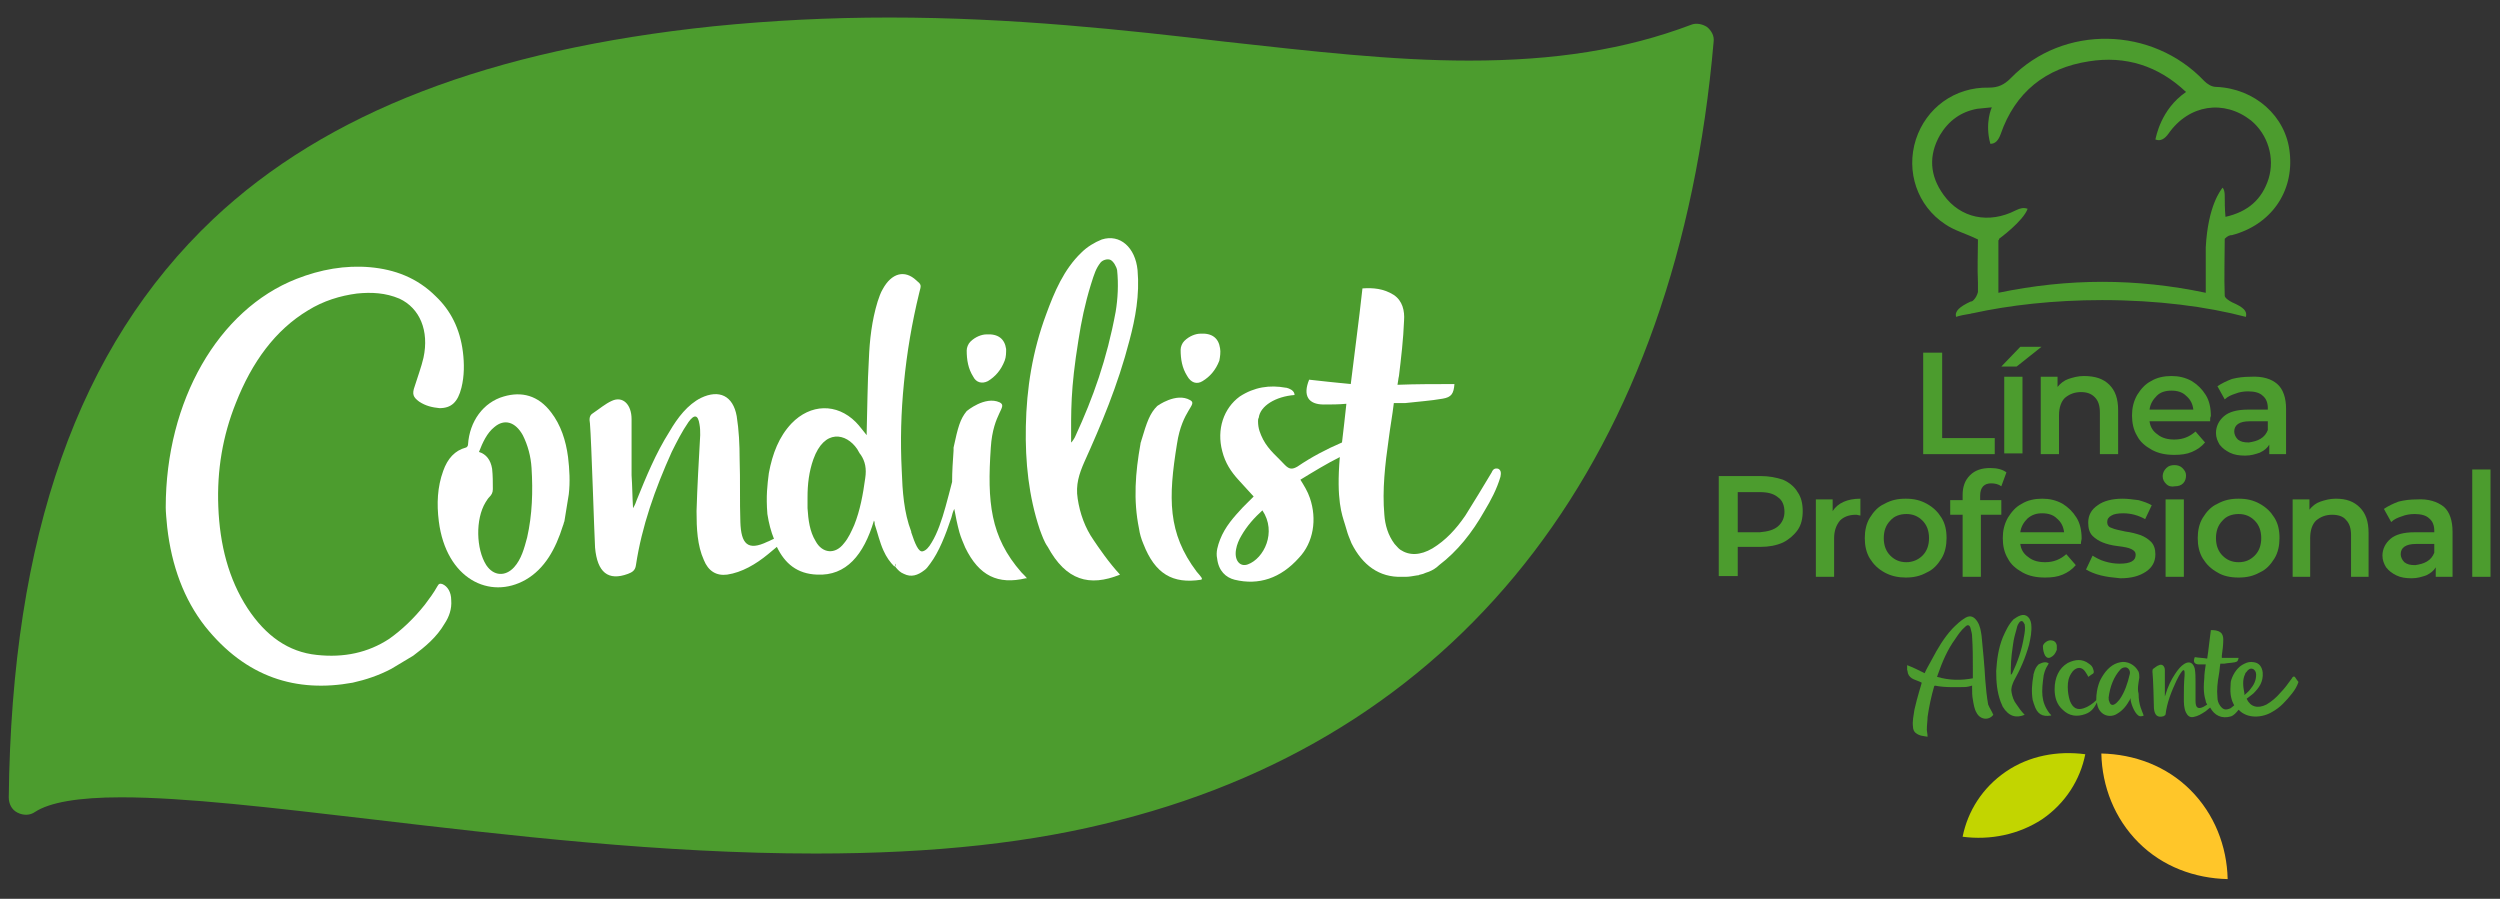 <?xml version="1.0" encoding="utf-8"?>
<!-- Generator: Adobe Illustrator 24.1.0, SVG Export Plug-In . SVG Version: 6.00 Build 0)  -->
<svg version="1.1" id="Capa_1" xmlns="http://www.w3.org/2000/svg" xmlns:xlink="http://www.w3.org/1999/xlink" x="0px" y="0px"
	 viewBox="0 0 342.4 123.1" style="enable-background:new 0 0 342.4 123.1;" xml:space="preserve">
<rect x="0" y="0" width="342.4" height="123.1" fill="#333333" stroke="none"/>
<style type="text/css">
	.st0{fill:#4C9C2E;}
	.st1{fill:#FFFFFF;}
	.st2{fill:#C2D500;}
	.st3{fill:#FFC629;}
</style>
<g id="XMLID_25_">
	<g id="XMLID_609_">
		<g id="XMLID_610_">
			<g id="XMLID_611_">
				<path id="XMLID_612_" class="st0" d="M111.7,116.9c-21.1,0-42.2-2.5-60.9-4.7c-13.7-1.6-25.5-3-34.2-3c-5.9,0-9.8,0.7-11.8,2
					c-0.7,0.5-1.6,0.5-2.4,0.1c-0.8-0.4-1.2-1.2-1.2-2.1C1.6,73.4,10.7,47.5,29.2,30C44.7,15.4,67.1,6.8,97.7,3.6
					c8-0.8,15.9-1.2,24.1-1.2c16.9,0,32.3,1.7,45.9,3.3c11.8,1.3,22.9,2.6,33.5,2.6c11.7,0,21.4-1.5,30.4-4.9
					c0.7-0.3,1.6-0.1,2.2,0.3c0.6,0.5,1,1.2,0.9,2c-4.9,56.5-33.7,94.4-81.3,106.6C141.6,115.4,128,116.9,111.7,116.9z"/>
			</g>
		</g>
	</g>
	<g id="XMLID_592_">
		<path id="XMLID_608_" class="st1" d="M60.6,80c-0.3-0.1-0.5-0.1-0.7,0.3c-0.5,0.9-1.1,1.7-1.7,2.5c-1.5,1.9-3.2,3.5-4.9,4.7
			c-2.9,1.9-6.2,2.6-9.9,2.2c-3.9-0.4-7-2.6-9.5-6.4c-2.6-4-3.8-8.7-4-13.9c-0.2-5,0.6-9.7,2.4-14.2c2.2-5.6,5.4-10,9.9-12.7
			c2.1-1.3,4.4-2,6.7-2.3c2-0.2,3.9-0.1,5.8,0.7c2.8,1.3,4.1,4.4,3.3,8.1c-0.3,1.3-0.8,2.6-1.2,3.9c-0.4,1.1-0.2,1.5,0.6,2.1
			c0.9,0.6,1.8,0.8,2.8,0.9c1.6,0,2.5-0.8,3-2.8c0.4-1.6,0.4-3.3,0.2-4.9c-0.4-3.2-1.7-5.7-3.7-7.6c-2.6-2.6-5.7-3.7-9-4
			c-3.4-0.3-6.8,0.3-10.1,1.6c-10.7,4.2-17.9,16.7-17.9,31.3c0,0.6,0.1,1.7,0.2,2.7c0.6,5.3,2.3,9.9,5.2,13.6
			c5.6,7,12.5,9.1,20.2,7.7c1.8-0.4,3.6-1,5.3-1.9c0,0,0,0,0,0c1-0.6,2-1.2,3-1.8c1.6-1.2,3.2-2.5,4.3-4.4c0.6-0.9,1-2,0.9-3.2
			C61.8,81.1,61.3,80.3,60.6,80z"/>
		<path id="XMLID_607_" class="st1" d="M135.3,52.2c1-0.6,1.8-1.5,2.3-2.8c0.2-0.5,0.2-1.1,0.2-1.6c-0.2-1.4-1.1-2.1-2.7-2
			c-0.6,0-1.5,0.3-2.2,1c-0.3,0.3-0.5,0.8-0.5,1.2c0,1.3,0.2,2.5,0.9,3.6C133.7,52.4,134.5,52.6,135.3,52.2z"/>
		<path id="XMLID_606_" class="st1" d="M167.1,47.7c-0.2-1.4-1.1-2.1-2.7-2c-0.6,0-1.5,0.3-2.2,1c-0.3,0.3-0.5,0.8-0.5,1.2
			c0,1.3,0.2,2.5,0.9,3.6c0.5,0.9,1.3,1.2,2.1,0.7c1-0.6,1.8-1.5,2.3-2.8C167.1,48.9,167.2,48.2,167.1,47.7z"/>
		<path id="XMLID_603_" class="st1" d="M154.7,46.6c0.8-3,1.4-6.2,1.1-9.6c-0.3-3.1-2.4-5-4.9-4.2c-1,0.4-2,1-2.8,1.8
			c-2.4,2.3-3.7,5.4-4.8,8.4c-1.9,5.1-2.7,10.2-2.8,15.4c-0.1,4.9,0.4,9.6,1.9,14.1c0.3,0.8,0.6,1.7,1.1,2.4
			c2.5,4.6,5.7,5.5,9.9,3.8c-1.5-1.6-3-3.8-3.6-4.7c-1.2-1.7-1.9-3.7-2.2-5.7c-0.3-1.9,0.2-3.4,0.9-5
			C150.8,58.2,153.1,52.8,154.7,46.6z M147.3,59.7c0,0.1-0.5,0.9-0.6,0.9c0-4.3-0.1-7.2,1-14c0.4-2.6,0.9-5,1.7-7.6
			c0.5-1.6,0.7-2.2,1.3-3c0.3-0.4,1-0.6,1.4-0.4c0.4,0.2,0.8,0.9,0.9,1.4c0.2,1.9,0.1,3.9-0.2,5.7C151.6,49.2,149.7,54.5,147.3,59.7
			z"/>
		<path id="XMLID_602_" class="st1" d="M161.2,60.8c0.7-4.7,2.9-5.4,1.8-6c-1.9-1.1-4.5,0.8-4.5,0.8c-1,1-1.4,2.1-2.2,4.8
			c0,0.1-0.1,0.2-0.1,0.4c-0.7,3.9-1,7.7-0.2,11.6c0.1,0.7,0.3,1.4,0.6,2.1c1.6,4.1,4,5.5,7.9,4.9c0.3-0.1,0-0.4-0.6-1.1
			C159.9,73,160,68.2,161.2,60.8z"/>
		<path id="XMLID_599_" class="st1" d="M139.9,78.4c-4.3-4.9-4.7-9.7-4.2-17.1c0.3-4.8,2.4-5.6,1.2-6.2c-2-0.9-4.5,1.2-4.5,1.2
			c-0.9,1.1-1.2,2.2-1.8,5c0,0.1,0,0.2,0,0.4c-0.1,1.4-0.2,2.9-0.2,4.3c-0.3,1.2-0.6,2.3-0.9,3.4c-0.5,1.8-1.1,3.6-1.9,4.9
			c-0.4,0.7-0.8,1.1-1.2,1.2c-0.6,0.2-1.1-1.1-1.6-2.6c0,0,0-0.1,0-0.1c0,0,0,0,0,0c-1-2.6-1.2-5.5-1.3-8.4c-0.2-4-0.1-7.9,0.3-11.9
			c0.4-4.2,1.1-8.3,2.1-12.4c0.3-1.1,0.3-1.1-0.4-1.7c-1.6-1.5-3.4-1-4.6,1.2c-0.3,0.5-0.5,1.1-0.7,1.7c-0.8,2.6-1.1,5.3-1.2,7.9
			c-0.2,3.3-0.2,6.7-0.3,10c0,0.1,0,0.3,0,0.4c-0.5-0.6-1-1.3-1.5-1.8c-2.6-2.6-6.2-2.5-8.8,0.2c-1.7,1.8-2.6,4.1-3.1,6.8
			c-0.2,1.6-0.4,3.1-0.2,5.6c0.2,1.3,0.5,2.4,0.9,3.4c-0.3,0.1-0.6,0.3-0.9,0.4c-2.7,1.3-3.6,0.3-3.7-2.7c-0.1-2.8,0-5.7-0.1-8.6
			c0-2-0.1-4-0.4-5.9c-0.5-2.8-2.4-3.7-4.9-2.5c-1.8,0.9-3.2,2.7-4.3,4.6c-1.9,3-3.2,6.2-4.5,9.4c-0.1,0.3-0.2,0.6-0.5,1.1
			c-0.1-1.7-0.1-3.1-0.2-4.5c0-2.5,0-5.1,0-7.7c0-2-1.2-3.2-2.7-2.5c-0.9,0.4-1.7,1.1-2.6,1.7c-0.5,0.3-0.5,0.8-0.4,1.4
			c0.2,2.3,0.6,15.4,0.7,17c0.3,3.4,1.8,4.6,4.5,3.6c0.5-0.2,1-0.4,1.1-1.2c0.8-5.3,2.6-10.4,4.9-15.5c0.7-1.4,1.4-2.8,2.3-4.1
			c0.8-1.1,1.3-1,1.5,0.3c0.1,0.5,0.1,1,0.1,1.5c-0.2,3.6-0.4,7-0.5,10.4c0,2.4,0.1,4.7,1,6.7c0.6,1.5,1.7,2.2,3.2,2
			c2-0.3,3.9-1.4,5.6-2.8c0.4-0.3,0.8-0.7,1.2-1c1.1,2.3,2.8,3.7,5.5,3.8c4,0.2,6.4-2.7,7.8-7.4c0.1,0.2,0.1,0.3,0.1,0.5
			c0.4,1.2,0.7,2.5,1.2,3.6c0.4,0.9,0.9,1.6,1.5,2.2c0.1-0.1,0.1-0.3,0.2-0.4c0,0.2-0.1,0.3-0.1,0.4c0.4,0.5,0.7,0.8,1.2,1
			c1,0.5,1.9,0.2,2.8-0.5c0,0,0,0,0,0c0.3-0.2,0.5-0.5,0.8-0.9c1.2-1.6,2.1-3.9,2.9-6.3c0.1-0.4,0.2-0.8,0.4-1.2
			c0.2,1.1,0.4,2.1,0.7,3.2c0.2,0.7,0.5,1.4,0.8,2.1c1.9,3.9,4.5,5.1,8.3,4.2C140.8,79.3,140.5,79,139.9,78.4z M118.5,65.5
			c-0.3,2.2-0.7,4.4-1.5,6.4c-0.4,0.9-0.8,1.8-1.4,2.5c-1.2,1.6-3,1.4-3.9-0.3c-0.8-1.3-1-2.9-1.1-4.5c0-0.5,0-1,0-1.5
			c0-1.8,0.2-3.5,0.8-5.2c1.5-4.2,4.5-3.6,6-1.4c0.2,0.3,0.3,0.6,0.5,0.8C118.5,63.2,118.7,64.2,118.5,65.5z"/>
		<path id="XMLID_596_" class="st1" d="M205.2,64.2c-0.4-0.1-0.7,0-0.9,0.5c-1.2,2-2.4,4-3.6,5.9c-1.3,1.9-2.7,3.4-4.5,4.5
			c-1.7,1-3.2,1-4.4,0.2c-0.3-0.2-0.5-0.5-0.8-0.8c-0.9-1.2-1.3-2.6-1.4-4c-0.3-3.4,0.1-6.9,0.6-10.4c0.2-1.6,0.5-3.2,0.7-4.9
			c0.6,0,1.1,0,1.6,0c1.7-0.2,3.4-0.3,5.1-0.6c1.2-0.2,1.5-0.7,1.6-2c-2.6,0-5.2,0-7.8,0.1c0.1-0.5,0.1-0.8,0.2-1.2
			c0.3-2.5,0.6-5,0.7-7.6c0.1-1.3-0.2-2.7-1.4-3.5c-1.4-0.9-2.9-1-4.3-0.9c-0.5,4.6-1.1,8.9-1.6,13.1c-2.1-0.2-3.9-0.4-5.7-0.6
			c-0.9,2.2-0.1,3.4,2,3.4c1,0,2,0,3.1-0.1c-0.2,1.9-0.4,3.6-0.6,5.3c-2.1,0.9-4.2,2-6.1,3.3c-0.7,0.4-1.1,0.4-1.7-0.2
			c-1-1.1-2.2-2-3-3.5c-0.4-0.8-0.7-1.5-0.7-2.5c0-0.2,0-0.3,0.1-0.5c0.2-1.6,2.3-2.9,4.9-3.1c0-0.4-0.3-0.7-0.8-0.9
			c-0.1,0-0.2-0.1-0.4-0.1c-2.2-0.4-4.3-0.1-6.3,1.2c-2.2,1.6-3.2,4.5-2.4,7.5c0.4,1.6,1.2,2.8,2.2,3.9c0.7,0.8,1.4,1.5,2.1,2.3
			c-0.5,0.5-1,1-1.5,1.5c-1.2,1.3-2.4,2.6-3.1,4.4c-0.3,0.8-0.6,1.7-0.4,2.6c0.2,1.7,1.2,2.6,2.4,2.9c3.3,0.8,6.3-0.2,8.8-3
			c2-2.1,2.5-5.3,1.5-8.2c-0.3-0.9-0.8-1.7-1.3-2.5c1.8-1.1,3.6-2.2,5.4-3.1c-0.5,5.9,0.3,7.9,0.7,9.2c0.2,0.6,0.3,1.1,0.5,1.6
			l0.4,1c1.5,3,3.8,4.7,6.9,4.6c0.2,0,0.3,0,0.5,0c0,0,0,0,0,0c0.5,0,1-0.1,1.6-0.2c0,0,0.1,0,0.1,0c0.1,0,0.2-0.1,0.3-0.1
			c0.1,0,0.3-0.1,0.4-0.1c0.2-0.1,0.5-0.2,0.8-0.3c0.5-0.2,1-0.5,1.4-0.9c2.5-1.9,4.5-4.4,6.2-7.4c0.9-1.5,1.7-3,2.2-4.7
			C205.6,64.8,205.6,64.4,205.2,64.2z M170.9,77.3c-1.1,0.4-1.9-0.6-1.6-2.1c0.1-0.6,0.4-1.3,0.7-1.8c0.8-1.4,1.8-2.5,2.9-3.5
			C174.9,72.9,173.1,76.5,170.9,77.3z"/>
		<path id="XMLID_593_" class="st1" d="M75.5,56.5c-1.8-2.4-4.1-2.9-6.5-2.2c-2.8,0.8-4.7,3.4-4.9,6.6c0,0.2-0.2,0.4-0.3,0.4
			c-1.5,0.4-2.5,1.5-3.1,3.2c-0.8,2.2-0.9,4.5-0.6,6.9c1,7.9,7,10.8,11.9,8c2.6-1.5,4.1-4.2,5.1-7.4c0.1-0.2,0.1-0.4,0.2-0.6
			l0.6-3.7c0.2-1.7,0.1-3.4-0.1-5.1C77.5,60.3,76.8,58.2,75.5,56.5z M72.2,73.6c-0.4,1.5-0.8,3-1.8,4.1c-1.2,1.3-2.8,1.2-3.8-0.3
			c-1.4-2.2-1.5-6.3-0.1-8.6c0.2-0.3,0.3-0.5,0.5-0.7c0.3-0.3,0.5-0.6,0.5-1.1c0-0.9,0-1.9-0.1-2.8c-0.2-1.2-0.8-2-1.8-2.3
			c0.5-1.3,1.1-2.6,2.1-3.4c1.4-1.2,2.9-0.7,3.9,1.1c0.7,1.4,1.1,2.9,1.2,4.5C73,67.3,72.9,70.5,72.2,73.6z"/>
	</g>
	<g id="XMLID_576_">
		<path id="XMLID_589_" class="st0" d="M314.3,92.7c-0.2-0.1-0.3,0-0.4,0.2c-0.5,0.7-1,1.4-1.6,2c-0.5,0.6-1.2,1.2-1.9,1.6
			c-1.2,0.6-2.2,0.3-2.7-0.8c0.3-0.2,0.6-0.5,0.9-0.7c0.8-0.8,1.4-1.6,1.3-2.9c-0.1-0.8-0.5-1.3-1.2-1.4c-0.5-0.1-0.9,0-1.3,0.2
			c-0.9,0.4-1.5,1.3-1.8,2.2c-0.1,0.3-0.1,0.6-0.1,0.8c-0.1,1.2,0.1,2,0.5,2.7c-0.2,0.2-0.4,0.3-0.5,0.4c-0.7,0.3-1,0.2-1.4-0.3
			c-0.3-0.4-0.4-0.8-0.4-1.2c-0.1-1,0-2,0.2-3.1c0.1-0.5,0.1-1,0.2-1.5c0.2,0,0.3,0,0.5,0c0.5-0.1,1-0.1,1.5-0.2
			c0.4-0.1,0.4-0.2,0.5-0.6c-0.8,0-1.5,0-2.3,0c0-0.1,0-0.2,0-0.3c0.1-0.7,0.2-1.5,0.2-2.2c0-0.4-0.1-0.8-0.4-1
			c-0.4-0.3-0.9-0.3-1.3-0.3c-0.2,1.4-0.3,2.6-0.5,3.9c-0.6-0.1-1.1-0.1-1.7-0.2c-0.3,0.7,0,1,0.6,1c0.3,0,0.6,0,0.9,0
			c-0.1,0.7-0.2,1.3-0.2,1.9c-0.2,2,0.1,2.7,0.2,3.1c0,0.2,0.1,0.3,0.2,0.5c-0.2,0.1-0.3,0.2-0.5,0.3c-0.8,0.4-1.1,0.1-1.1-0.8
			c0-0.8,0-1.7,0-2.6c0-0.6,0-1.2-0.1-1.8c-0.2-0.8-0.7-1.1-1.4-0.7c-0.5,0.3-0.9,0.8-1.3,1.4c-0.6,0.9-1,1.8-1.3,2.8
			c0,0.1-0.1,0.2-0.1,0.3c0-0.5,0-0.9,0-1.3c0-0.7,0-1.5,0-2.3c0-0.6-0.4-0.9-0.8-0.7c-0.3,0.1-0.5,0.3-0.8,0.5
			c-0.1,0.1-0.1,0.2-0.1,0.4c0.1,0.7,0.2,4.6,0.2,5c0.1,1,0.5,1.3,1.3,1.1c0.1-0.1,0.3-0.1,0.3-0.3c0.2-1.6,0.8-3.1,1.5-4.6
			c0.2-0.4,0.4-0.8,0.7-1.2c0.2-0.3,0.4-0.3,0.4,0.1c0,0.1,0,0.3,0,0.4c-0.1,1.1-0.1,2.1-0.1,3.1c0,0.7,0,1.4,0.3,2
			c0.2,0.4,0.5,0.7,1,0.6c0.6-0.1,1.1-0.4,1.7-0.8c0.2-0.2,0.4-0.3,0.6-0.5c0.6,1.1,1.6,1.6,2.9,1.2c0.3-0.1,0.7-0.5,1-0.9
			c1.2,1.3,3.3,1.1,4.6,0.3c1.1-0.6,1.9-1.5,2.7-2.5c0.4-0.5,0.7-1,0.9-1.6C314.4,92.9,314.4,92.8,314.3,92.7z M307.5,92.3
			c0-0.1,0.1-0.2,0.2-0.3c0.2-0.3,0.5-0.5,0.8-0.4c0.3,0.1,0.5,0.4,0.5,0.8c0,0.8-0.3,1.4-0.8,2c-0.2,0.3-0.5,0.5-0.8,0.8
			c0-0.1,0-0.1,0-0.2C307.2,94,307.1,93.1,307.5,92.3z"/>
		<path id="XMLID_586_" class="st0" d="M293,92.8c0-0.3,0-0.5-0.1-0.8c-0.5-1-1.6-1.5-2.5-1.3c-1.1,0.2-1.9,1-2.5,2
			c-0.2,0.3-0.8,1.4-0.8,3.2c0,0,0,0,0,0c-0.5,0.5-1.1,0.9-1.7,1.1c-0.9,0.3-1.5,0-1.9-1c-0.2-0.6-0.3-1.3-0.3-1.9
			c0-0.7,0.1-1.3,0.5-1.9c0.4-0.7,1.3-1.1,1.9-0.2c0.1,0.2,0.3,0.4,0.4,0.7c0.2-0.1,0.4-0.3,0.6-0.4c0.2-0.1,0.2-0.3,0.1-0.6
			c-0.1-0.4-0.3-0.6-0.6-0.8c-0.9-0.7-1.9-0.6-2.9-0.1c-1.2,0.7-1.8,2-1.8,3.6c0,1.1,0.3,2.1,1.1,2.8c0.9,0.9,2,1,3.1,0.6
			c0.9-0.3,1.3-1,1.6-1.6c0.1,1.4,1.3,2.2,2.5,1.7c0.8-0.4,1.4-1,1.9-1.9c0.1-0.1,0.1-0.2,0.2-0.4c0,0.1,0,0.2,0,0.2
			c0.1,0.8,0.7,2.2,1.3,2.3c0.2,0,0.3,0,0.5-0.1c-0.2-0.6-0.7-1.4-0.7-3C292.7,94.3,292.9,93.5,293,92.8z M291.7,92.3
			c-0.3,1.3-0.7,2.5-1.4,3.5c-0.2,0.2-0.4,0.5-0.6,0.6c-0.4,0.3-0.7,0.1-0.8-0.3c-0.1-0.2-0.1-0.3-0.1-0.6c0.2-1.5,0.7-2.8,1.6-3.8
			c0.2-0.2,0.4-0.3,0.7-0.3C291.5,91.4,291.8,91.9,291.7,92.3z"/>
		<path id="XMLID_583_" class="st0" d="M271.9,93.1c-0.1-1.9-0.3-3.9-0.5-6c-0.1-0.7-0.2-1.4-0.6-2c-0.4-0.6-0.9-0.9-1.6-0.5
			c-0.7,0.4-1.3,1-1.8,1.5c-1.2,1.3-2,2.7-2.8,4.2c-0.3,0.6-0.7,1.2-1,1.9c-0.8-0.4-1.6-0.8-2.4-1.1c0,0.2,0,0.4,0,0.6
			c0,0.1,0.1,0.3,0.1,0.5c0.3,0.9,1.2,0.9,1.9,1.3c0,0.1-0.6,1.9-1,3.7c-0.1,0.7-0.3,1.6-0.2,2.3c0,0.3,0.1,0.7,0.4,0.9
			c0.5,0.4,1,0.4,1.6,0.5c0-0.4-0.1-0.7-0.1-1c0-0.6,0.1-1.2,0.1-1.7c0.2-1.4,0.5-2.8,0.9-4.2c0,0,0.1-0.1,0.1-0.1
			c1.4,0.3,3.2,0.2,4,0.2c0.4,0,0.8-0.1,1.1-0.2c0,0.1,0,0.3,0,0.4c0,0.5,0,1,0.1,1.5c0.1,0.6,0.2,1.3,0.5,1.8
			c0.5,1,1.7,1.1,2.3,0.3c-0.2-0.5-0.5-0.9-0.7-1.4C272.1,95.4,272,94.3,271.9,93.1z M270.1,87.2c0.1,1.5,0.1,2.9,0.1,4.3
			c0,0.5,0,0.9,0,1.4c-1.6,0.3-3.2,0.3-4.9-0.2c0-0.1,0.1-0.2,0.1-0.3c0.6-1.7,1.3-3.4,2.4-4.9c0.4-0.6,0.8-1.2,1.4-1.7
			c0.3-0.3,0.6-0.2,0.7,0.3C270,86.5,270.1,86.8,270.1,87.2z"/>
		<path id="XMLID_580_" class="st0" d="M277.9,88.3c0.2-0.9,0.4-1.8,0.3-2.8c-0.1-0.9-0.7-1.5-1.5-1.2c-0.3,0.1-0.6,0.3-0.9,0.5
			c-0.7,0.7-1.1,1.6-1.5,2.5c-0.6,1.5-0.8,3-0.9,4.6c0,1.5,0.1,2.8,0.6,4.2c0.1,0.2,0.2,0.5,0.3,0.7c0.8,1.3,1.8,1.6,3,1.1
			c-0.5-0.5-0.9-1.1-1.1-1.4c-0.4-0.5-0.6-1.1-0.7-1.7c-0.1-0.6,0.1-1,0.3-1.5C276.7,91.7,277.4,90.1,277.9,88.3z M275.4,92.4
			c0-1.3,0-2.1,0.3-4.1c0.1-0.8,0.3-1.5,0.5-2.2c0.1-0.5,0.2-0.6,0.4-0.9c0.1-0.1,0.3-0.2,0.4-0.1c0.1,0,0.2,0.3,0.3,0.4
			c0.1,0.6,0,1.2-0.1,1.7c-0.3,1.9-0.9,3.5-1.6,5C275.6,92.2,275.5,92.4,275.4,92.4z"/>
		<g id="XMLID_578_">
			<path id="XMLID_579_" class="st0" d="M279.9,92.5c-0.3,2.2-0.4,3.6,0.8,5.2c0.2,0.2,0.3,0.3,0.2,0.3c-1.2,0.2-1.9-0.2-2.3-1.5
				c-0.1-0.2-0.1-0.4-0.2-0.6c-0.2-1.2-0.1-2.3,0.1-3.4c0,0,0-0.1,0-0.1c0.2-0.8,0.4-1.1,0.7-1.4c0,0,0.8-0.5,1.3-0.2
				C280.8,90.9,280.2,91.1,279.9,92.5z"/>
		</g>
		<path id="XMLID_577_" class="st0" d="M281.7,88.4c-0.1-0.5-0.4-0.7-0.9-0.7c-0.2,0-0.5,0.1-0.8,0.4c-0.1,0.1-0.2,0.3-0.2,0.4
			c0,0.5,0.1,0.9,0.3,1.3c0.2,0.3,0.5,0.4,0.8,0.2c0.4-0.2,0.6-0.5,0.8-1C281.7,88.8,281.7,88.5,281.7,88.4z"/>
	</g>
	<g id="XMLID_573_">
		<path id="XMLID_575_" class="st2" d="M268.8,114.6c0.7-3.5,2.7-6.7,5.9-8.9c3.2-2.2,7.1-2.9,10.9-2.4c-0.7,3.5-2.7,6.7-5.9,8.9
			C276.5,114.3,272.6,115.1,268.8,114.6z"/>
		<path id="XMLID_574_" class="st3" d="M305.1,120.4c-4.5-0.1-8.9-1.7-12.2-5c-3.3-3.3-5-7.7-5.1-12.2c4.5,0.1,8.9,1.7,12.2,5
			C303.3,111.5,305,115.9,305.1,120.4z"/>
	</g>
	<g id="XMLID_29_">
		<g id="XMLID_30_">
			<g>
				<path id="XMLID_334_" class="st0" d="M263.4,48.3h2.6V60h7.2v2.2h-9.8V48.3z"/>
				<path id="XMLID_331_" class="st0" d="M276.7,47.5h2.9l-3.4,2.7h-2.1L276.7,47.5z M274.5,51.6h2.5v10.5h-2.5V51.6z"/>
				<path id="XMLID_329_" class="st0" d="M288.9,52.7c0.8,0.8,1.2,1.9,1.2,3.5v6h-2.5v-5.7c0-0.9-0.2-1.6-0.7-2.1s-1.1-0.7-1.9-0.7
					c-0.9,0-1.6,0.3-2.2,0.8c-0.5,0.5-0.8,1.3-0.8,2.4v5.3h-2.5V51.6h2.3V53c0.4-0.5,0.9-0.9,1.5-1.1c0.6-0.2,1.3-0.4,2.1-0.4
					C287,51.5,288.1,51.9,288.9,52.7z"/>
				<path id="XMLID_326_" class="st0" d="M302.7,57.7h-8.3c0.1,0.8,0.5,1.4,1.1,1.8c0.6,0.5,1.4,0.7,2.3,0.7c1.2,0,2.1-0.4,2.9-1.1
					l1.3,1.5c-0.5,0.6-1.1,1-1.8,1.3c-0.7,0.3-1.5,0.4-2.4,0.4c-1.2,0-2.2-0.2-3.1-0.7c-0.9-0.5-1.6-1.1-2-1.9
					c-0.5-0.8-0.7-1.8-0.7-2.8c0-1,0.2-1.9,0.7-2.8c0.5-0.8,1.1-1.5,1.9-1.9c0.8-0.5,1.8-0.7,2.8-0.7c1,0,1.9,0.2,2.8,0.7
					c0.8,0.5,1.4,1.1,1.9,1.9c0.5,0.8,0.7,1.8,0.7,2.9C302.7,57.1,302.7,57.4,302.7,57.7z M295.4,54.2c-0.5,0.5-0.9,1.1-1,1.9h6
					c-0.1-0.8-0.4-1.4-1-1.9c-0.5-0.5-1.2-0.7-2-0.7C296.6,53.5,295.9,53.7,295.4,54.2z"/>
				<path id="XMLID_323_" class="st0" d="M311.9,52.6c0.8,0.7,1.2,1.9,1.2,3.4v6.2h-2.3v-1.3c-0.3,0.5-0.7,0.8-1.3,1.1
					c-0.6,0.2-1.2,0.4-2,0.4c-0.8,0-1.5-0.1-2.1-0.4c-0.6-0.3-1-0.6-1.4-1.1c-0.3-0.5-0.5-1-0.5-1.6c0-0.9,0.4-1.7,1.1-2.3
					c0.7-0.6,1.8-0.9,3.3-0.9h2.7v-0.2c0-0.7-0.2-1.3-0.7-1.7c-0.4-0.4-1.1-0.6-2-0.6c-0.6,0-1.2,0.1-1.7,0.3
					c-0.6,0.2-1.1,0.4-1.5,0.8l-1-1.8c0.6-0.4,1.2-0.7,2-1c0.8-0.2,1.6-0.3,2.5-0.3C309.9,51.5,311.1,51.9,311.9,52.6z M309.6,60.1
					c0.5-0.3,0.8-0.7,1-1.2v-1.2h-2.5c-1.4,0-2.1,0.5-2.1,1.4c0,0.4,0.2,0.8,0.5,1.1c0.4,0.3,0.8,0.4,1.5,0.4
					C308.6,60.5,309.1,60.4,309.6,60.1z"/>
				<path id="XMLID_320_" class="st0" d="M244.2,65.7c0.9,0.4,1.6,1,2,1.7c0.5,0.7,0.7,1.6,0.7,2.6c0,1-0.2,1.9-0.7,2.6
					c-0.5,0.7-1.2,1.3-2,1.7c-0.9,0.4-1.9,0.6-3.1,0.6H238v4h-2.6V65.2h5.7C242.3,65.2,243.3,65.4,244.2,65.7z M243.5,72.1
					c0.6-0.5,0.9-1.2,0.9-2c0-0.9-0.3-1.6-0.9-2c-0.6-0.5-1.4-0.7-2.5-0.7h-3v5.5h3C242.1,72.8,242.9,72.6,243.5,72.1z"/>
				<path id="XMLID_318_" class="st0" d="M254.8,68.3v2.3c-0.2,0-0.4-0.1-0.6-0.1c-1,0-1.7,0.3-2.2,0.8c-0.5,0.6-0.8,1.4-0.8,2.4V79
					h-2.5V68.4h2.3V70C251.7,68.9,253,68.3,254.8,68.3z"/>
				<path id="XMLID_315_" class="st0" d="M258.1,78.4c-0.9-0.5-1.5-1.1-2-1.9c-0.5-0.8-0.7-1.8-0.7-2.8c0-1,0.2-2,0.7-2.8
					c0.5-0.8,1.1-1.5,2-1.9c0.9-0.5,1.8-0.7,2.9-0.7c1.1,0,2,0.2,2.9,0.7c0.9,0.5,1.5,1.1,2,1.9c0.5,0.8,0.7,1.7,0.7,2.8
					c0,1-0.2,2-0.7,2.8c-0.5,0.8-1.1,1.5-2,1.9c-0.9,0.5-1.8,0.7-2.9,0.7C260,79.1,259,78.9,258.1,78.4z M263.3,76.1
					c0.6-0.6,0.9-1.4,0.9-2.4c0-1-0.3-1.8-0.9-2.4c-0.6-0.6-1.3-0.9-2.2-0.9c-0.9,0-1.7,0.3-2.2,0.9c-0.6,0.6-0.9,1.4-0.9,2.4
					c0,1,0.3,1.8,0.9,2.4s1.3,0.9,2.2,0.9C261.9,77,262.7,76.7,263.3,76.1z"/>
				<path id="XMLID_313_" class="st0" d="M271.2,67.9v0.6h2.9v2h-2.8V79h-2.5v-8.5h-1.7v-2h1.7v-0.7c0-1.1,0.3-2,1-2.7
					c0.7-0.7,1.6-1,2.8-1c0.9,0,1.7,0.2,2.2,0.6l-0.7,1.9c-0.4-0.3-0.9-0.4-1.4-0.4C271.8,66.2,271.2,66.7,271.2,67.9z"/>
				<path id="XMLID_310_" class="st0" d="M285,74.5h-8.3c0.1,0.8,0.5,1.4,1.1,1.8c0.6,0.5,1.4,0.7,2.3,0.7c1.2,0,2.1-0.4,2.9-1.1
					l1.3,1.5c-0.5,0.6-1.1,1-1.8,1.3c-0.7,0.3-1.5,0.4-2.4,0.4c-1.2,0-2.2-0.2-3.1-0.7c-0.9-0.5-1.6-1.1-2-1.9
					c-0.5-0.8-0.7-1.8-0.7-2.8c0-1,0.2-1.9,0.7-2.8c0.5-0.8,1.1-1.5,1.9-1.9c0.8-0.5,1.8-0.7,2.8-0.7c1,0,1.9,0.2,2.8,0.7
					c0.8,0.5,1.4,1.1,1.9,1.9c0.5,0.8,0.7,1.8,0.7,2.9C285.1,73.9,285,74.2,285,74.5z M277.7,71c-0.5,0.5-0.9,1.1-1,1.9h6
					c-0.1-0.8-0.4-1.4-1-1.9c-0.5-0.5-1.2-0.7-2-0.7C278.9,70.3,278.3,70.5,277.7,71z"/>
				<path id="XMLID_308_" class="st0" d="M287.7,78.8c-0.8-0.2-1.5-0.5-2-0.8l0.9-1.9c0.5,0.3,1,0.6,1.7,0.8c0.7,0.2,1.3,0.3,2,0.3
					c1.5,0,2.2-0.4,2.2-1.2c0-0.4-0.2-0.6-0.6-0.8s-1-0.3-1.8-0.4c-0.9-0.1-1.6-0.3-2.1-0.5s-1-0.5-1.4-0.9c-0.4-0.4-0.6-1-0.6-1.8
					c0-1,0.4-1.8,1.3-2.4c0.8-0.6,2-0.9,3.4-0.9c0.7,0,1.4,0.1,2.2,0.2c0.7,0.2,1.3,0.4,1.8,0.7l-0.9,1.9c-0.9-0.5-1.9-0.8-3-0.8
					c-0.7,0-1.3,0.1-1.6,0.3c-0.4,0.2-0.6,0.5-0.6,0.9c0,0.4,0.2,0.7,0.6,0.8c0.4,0.2,1,0.3,1.9,0.5c0.8,0.1,1.5,0.3,2.1,0.5
					c0.5,0.2,1,0.5,1.4,0.9s0.6,1,0.6,1.7c0,1-0.4,1.8-1.3,2.4s-2,0.9-3.5,0.9C289.3,79.1,288.5,79,287.7,78.8z"/>
				<path id="XMLID_305_" class="st0" d="M296.7,66.3c-0.3-0.3-0.5-0.6-0.5-1.1c0-0.4,0.2-0.8,0.5-1.1c0.3-0.3,0.7-0.4,1.1-0.4
					c0.4,0,0.8,0.1,1.1,0.4c0.3,0.3,0.5,0.6,0.5,1c0,0.4-0.1,0.8-0.4,1.1c-0.3,0.3-0.7,0.4-1.1,0.4C297.4,66.7,297,66.6,296.7,66.3z
					 M296.6,68.4h2.5V79h-2.5V68.4z"/>
				<path id="XMLID_302_" class="st0" d="M303.7,78.4c-0.9-0.5-1.5-1.1-2-1.9c-0.5-0.8-0.7-1.8-0.7-2.8c0-1,0.2-2,0.7-2.8
					c0.5-0.8,1.1-1.5,2-1.9c0.9-0.5,1.8-0.7,2.9-0.7c1.1,0,2,0.2,2.9,0.7c0.9,0.5,1.5,1.1,2,1.9c0.5,0.8,0.7,1.7,0.7,2.8
					c0,1-0.2,2-0.7,2.8c-0.5,0.8-1.1,1.5-2,1.9c-0.9,0.5-1.8,0.7-2.9,0.7C305.5,79.1,304.5,78.9,303.7,78.4z M308.8,76.1
					c0.6-0.6,0.9-1.4,0.9-2.4c0-1-0.3-1.8-0.9-2.4c-0.6-0.6-1.3-0.9-2.2-0.9s-1.7,0.3-2.2,0.9c-0.6,0.6-0.9,1.4-0.9,2.4
					c0,1,0.3,1.8,0.9,2.4s1.3,0.9,2.2,0.9S308.2,76.7,308.8,76.1z"/>
				<path id="XMLID_300_" class="st0" d="M323.2,69.5c0.8,0.8,1.2,1.9,1.2,3.5v6H322v-5.7c0-0.9-0.2-1.6-0.7-2.1
					c-0.4-0.5-1.1-0.7-1.9-0.7c-0.9,0-1.6,0.3-2.2,0.8c-0.5,0.5-0.8,1.3-0.8,2.4V79H314V68.4h2.3v1.4c0.4-0.5,0.9-0.9,1.5-1.1
					c0.6-0.2,1.3-0.4,2.1-0.4C321.4,68.3,322.4,68.7,323.2,69.5z"/>
				<path id="XMLID_297_" class="st0" d="M334.7,69.4c0.8,0.7,1.2,1.9,1.2,3.4V79h-2.3v-1.3c-0.3,0.5-0.7,0.8-1.3,1.1
					c-0.6,0.2-1.2,0.4-2,0.4c-0.8,0-1.5-0.1-2.1-0.4c-0.6-0.3-1-0.6-1.4-1.1c-0.3-0.5-0.5-1-0.5-1.6c0-0.9,0.4-1.7,1.1-2.3
					c0.7-0.6,1.8-0.9,3.3-0.9h2.7v-0.2c0-0.7-0.2-1.3-0.7-1.7c-0.4-0.4-1.1-0.6-2-0.6c-0.6,0-1.2,0.1-1.7,0.3
					c-0.6,0.2-1.1,0.4-1.5,0.8l-1-1.8c0.6-0.4,1.2-0.7,2-1c0.8-0.2,1.6-0.3,2.5-0.3C332.6,68.3,333.8,68.7,334.7,69.4z M332.4,76.9
					c0.5-0.3,0.8-0.7,1-1.2v-1.2h-2.5c-1.4,0-2.1,0.5-2.1,1.4c0,0.4,0.2,0.8,0.5,1.1c0.4,0.3,0.8,0.4,1.5,0.4
					C331.4,77.3,331.9,77.2,332.4,76.9z"/>
				<path id="XMLID_295_" class="st0" d="M338.6,64.3h2.5V79h-2.5V64.3z"/>
			</g>
		</g>
	</g>
	<path id="XMLID_26_" class="st0" d="M305.7,32.2c5.3-1.4,8.5-5.9,7.9-11.3c-0.5-5-4.8-8.8-10.1-9c-0.6,0-1.2-0.4-1.6-0.8
		c-7.1-7.5-19.3-7.8-26.5-0.4c-0.9,0.9-1.7,1.3-3,1.3c-4.7-0.1-8.6,2.8-10,7.1c-1.4,4.4,0.2,9.1,4,11.6c1.3,0.9,2.9,1.3,4.5,2.1
		c0,1.9-0.1,3.9,0,5.9c0,0.4,0,0.9,0,1.3c-0.1,0.4-0.3,0.8-0.6,1.1c-0.1,0.1-0.2,0.2-0.4,0.2c-1.5,0.7-2.2,1.3-2,2.1
		c0.6-0.2,1.2-0.3,1.8-0.4c0.2,0,0.3-0.1,0.5-0.1c5-1.1,11.1-1.8,17.7-1.8c7.6,0,14.4,0.9,19.7,2.3c0.2-0.8-0.3-1.3-1.9-2
		c-0.4-0.2-1-0.6-1-0.9c-0.1-2.6,0-5.2,0-7.8C305.1,32.3,305.4,32.2,305.7,32.2z M304.7,26.8c0-0.5-0.1-0.9-0.3-1.1
		c-0.2,0.3-2,2.4-2.3,8.2l0,0c0,1.5,0,3,0,4.5c0,0.5,0,1,0,1.7c-9.5-2-18.8-2-28.4,0c0-2.4,0-4.8,0-7.1c0-0.1,0-0.1,0.1-0.2l0-0.1
		c0,0,3.3-2.4,3.9-4.1c-0.5-0.2-1-0.1-1.6,0.2c-3.7,1.9-7.6,1.1-9.9-2.1c-1.9-2.6-2.1-5.4-0.5-8.2c1.2-2,2.9-3.2,5.1-3.6
		c0,0,0,0,0,0l2-0.2c0,0-1,2.1-0.2,5c0.7,0,1.1-0.5,1.4-1.3c2-5.8,6.2-9.1,12.1-10c5-0.8,9.5,0.6,13.3,4.2c-3.5,2.4-4.1,6.2-4.2,6.5
		c0.7,0.3,1.3-0.1,1.8-0.8c2.8-4,7.6-4.7,11.3-1.8c2.3,1.9,3.3,5.1,2.4,8c-0.9,2.8-2.8,4.5-5.9,5.2
		C304.7,28.5,304.7,27.7,304.7,26.8z"/>
</g>
</svg>
